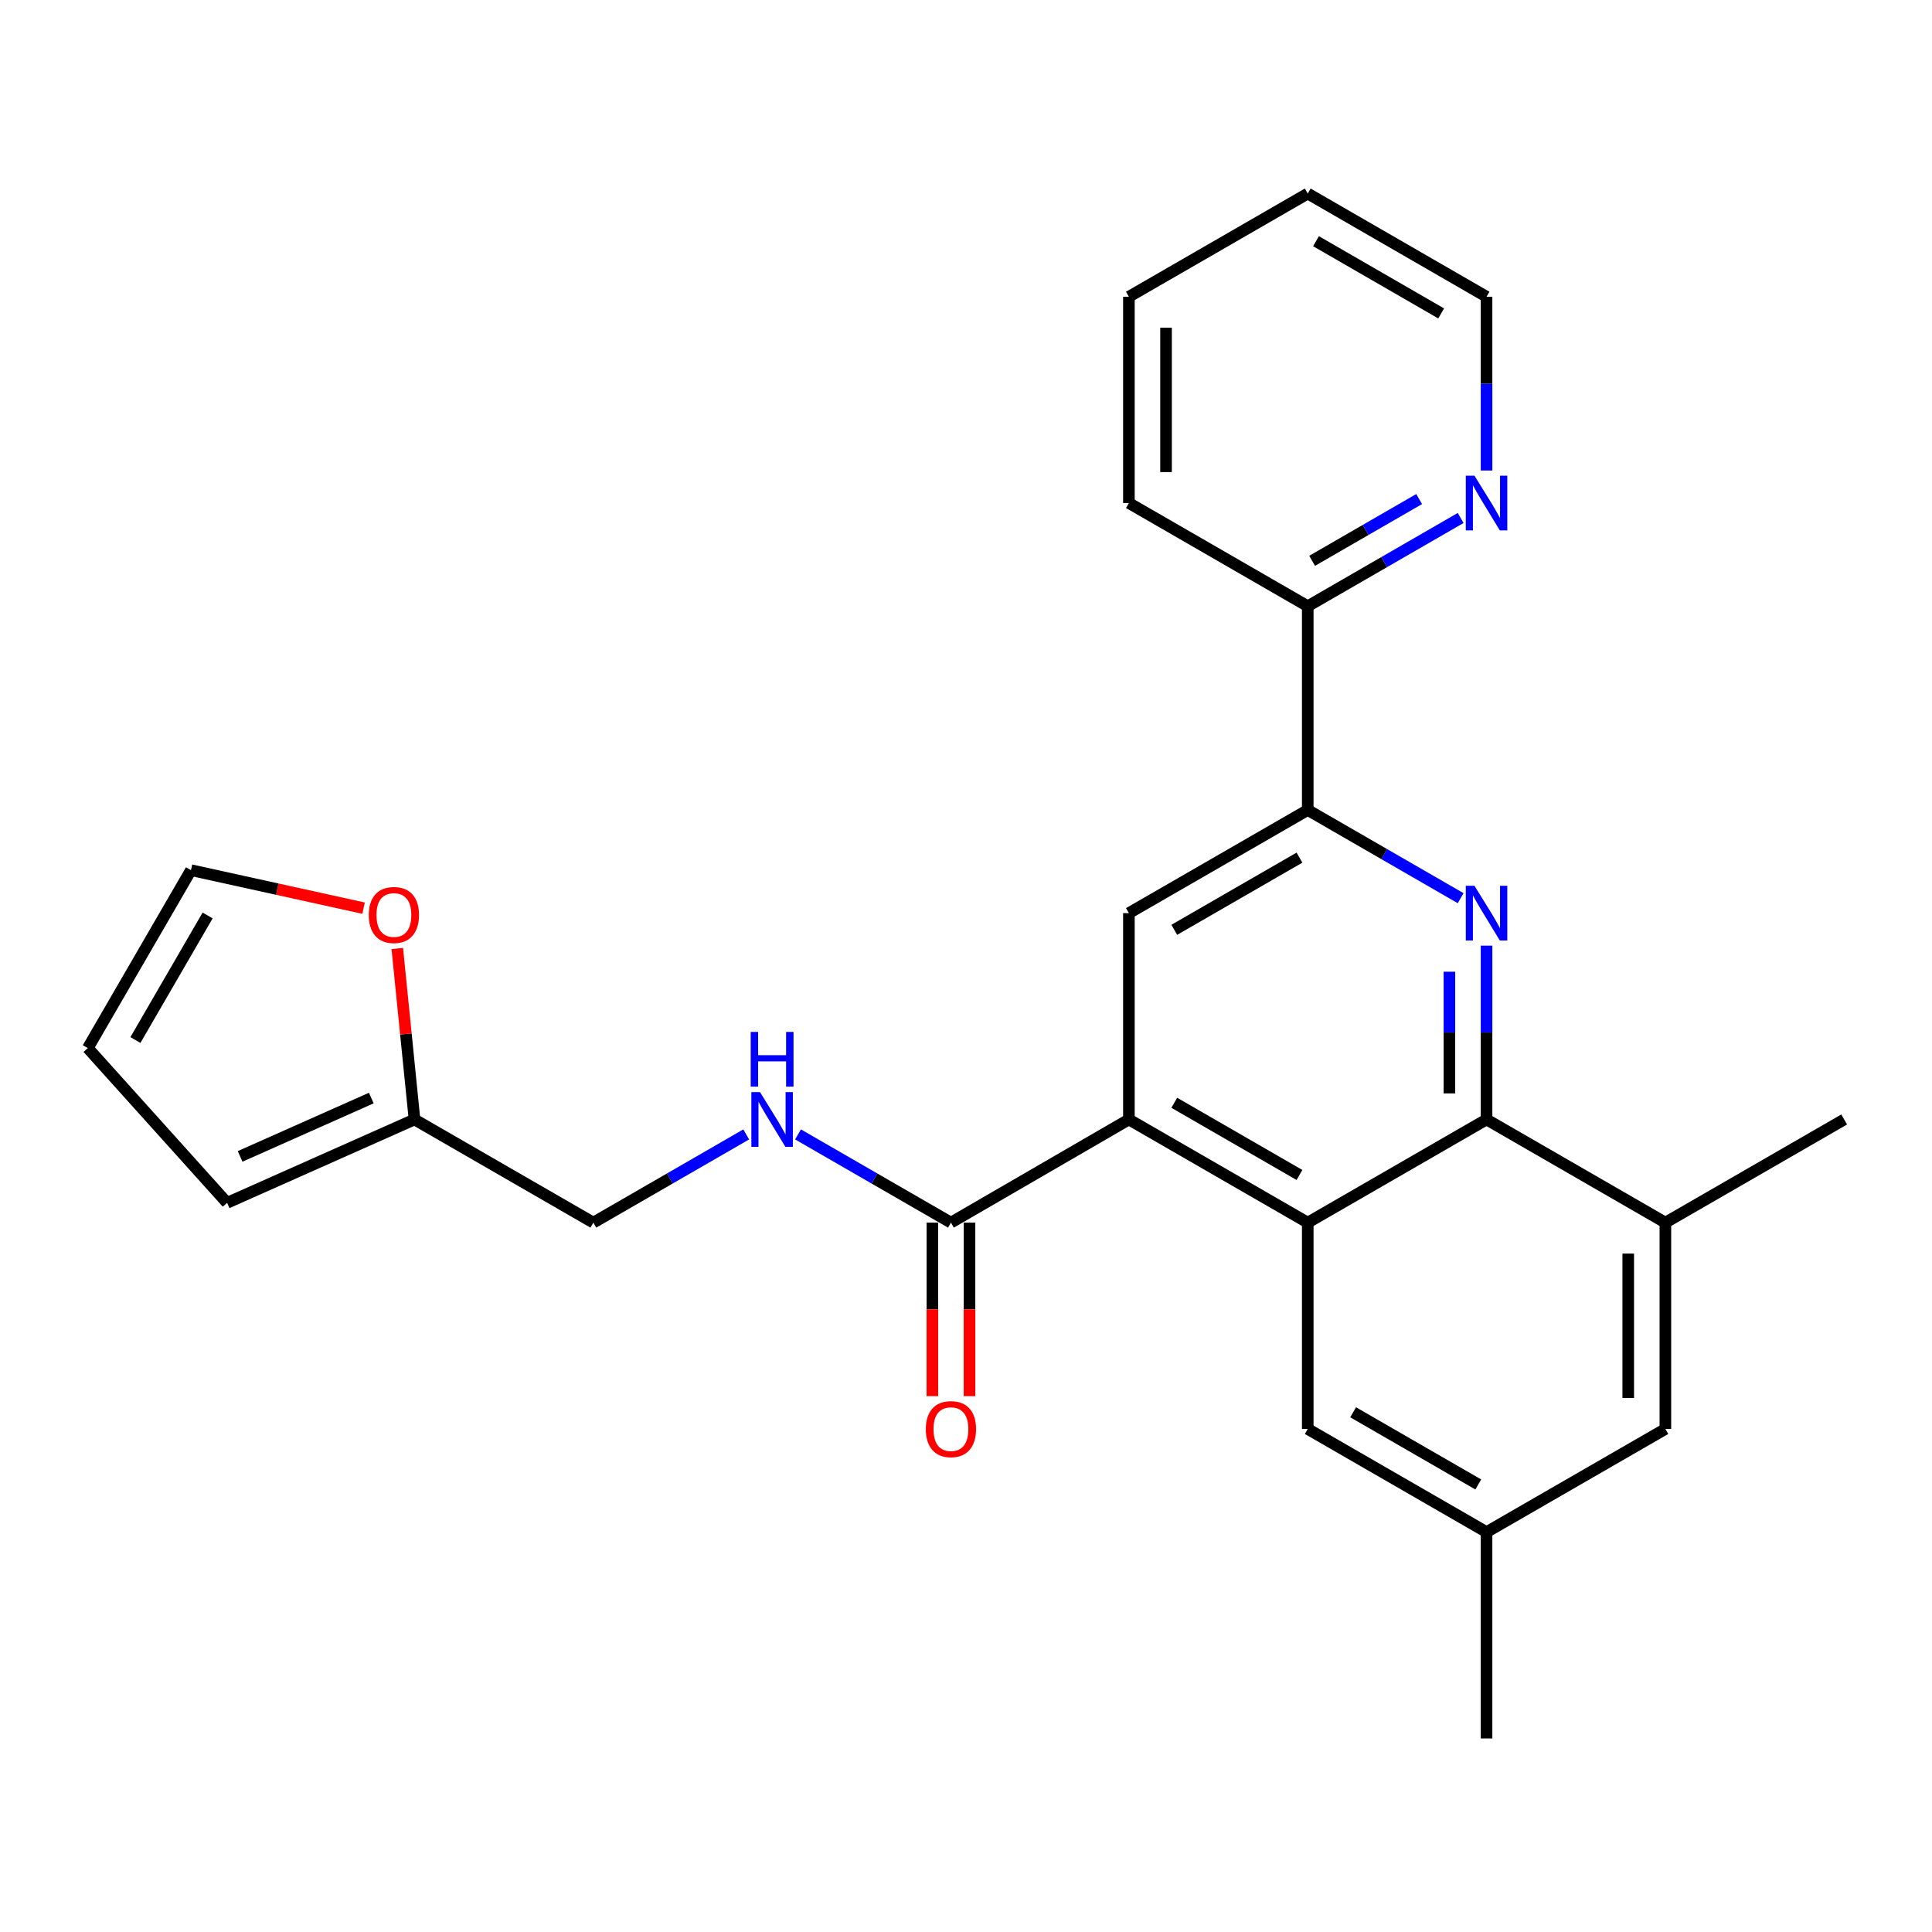 <?xml version='1.0' encoding='iso-8859-1'?>
<svg version='1.1' baseProfile='full'
              xmlns='http://www.w3.org/2000/svg'
                      xmlns:rdkit='http://www.rdkit.org/xml'
                      xmlns:xlink='http://www.w3.org/1999/xlink'
                  xml:space='preserve'
width='1000px' height='1000px' viewBox='0 0 1000 1000'>
<!-- END OF HEADER -->
<rect style='opacity:1.0;fill:#FFFFFF;stroke:none' width='1000' height='1000' x='0' y='0'> </rect>
<path class='bond-1' d='M 769.436,489.462 L 769.436,534.449' style='fill:none;fill-rule:evenodd;stroke:#0000FF;stroke-width:6px;stroke-linecap:butt;stroke-linejoin:miter;stroke-opacity:1' />
<path class='bond-1' d='M 769.436,534.449 L 769.436,579.436' style='fill:none;fill-rule:evenodd;stroke:#000000;stroke-width:6px;stroke-linecap:butt;stroke-linejoin:miter;stroke-opacity:1' />
<path class='bond-1' d='M 750.215,502.958 L 750.215,534.449' style='fill:none;fill-rule:evenodd;stroke:#0000FF;stroke-width:6px;stroke-linecap:butt;stroke-linejoin:miter;stroke-opacity:1' />
<path class='bond-1' d='M 750.215,534.449 L 750.215,565.94' style='fill:none;fill-rule:evenodd;stroke:#000000;stroke-width:6px;stroke-linecap:butt;stroke-linejoin:miter;stroke-opacity:1' />
<path class='bond-3' d='M 756.025,464.896 L 716.456,442.073' style='fill:none;fill-rule:evenodd;stroke:#0000FF;stroke-width:6px;stroke-linecap:butt;stroke-linejoin:miter;stroke-opacity:1' />
<path class='bond-3' d='M 716.456,442.073 L 676.887,419.25' style='fill:none;fill-rule:evenodd;stroke:#000000;stroke-width:6px;stroke-linecap:butt;stroke-linejoin:miter;stroke-opacity:1' />
<path class='bond-0' d='M 676.887,632.828 L 769.436,579.436' style='fill:none;fill-rule:evenodd;stroke:#000000;stroke-width:6px;stroke-linecap:butt;stroke-linejoin:miter;stroke-opacity:1' />
<path class='bond-9' d='M 676.887,632.828 L 676.887,739.633' style='fill:none;fill-rule:evenodd;stroke:#000000;stroke-width:6px;stroke-linecap:butt;stroke-linejoin:miter;stroke-opacity:1' />
<path class='bond-26' d='M 676.887,632.828 L 584.316,579.436' style='fill:none;fill-rule:evenodd;stroke:#000000;stroke-width:6px;stroke-linecap:butt;stroke-linejoin:miter;stroke-opacity:1' />
<path class='bond-26' d='M 672.605,608.169 L 607.805,570.795' style='fill:none;fill-rule:evenodd;stroke:#000000;stroke-width:6px;stroke-linecap:butt;stroke-linejoin:miter;stroke-opacity:1' />
<path class='bond-6' d='M 769.436,579.436 L 861.996,632.828' style='fill:none;fill-rule:evenodd;stroke:#000000;stroke-width:6px;stroke-linecap:butt;stroke-linejoin:miter;stroke-opacity:1' />
<path class='bond-2' d='M 584.316,579.436 L 584.316,472.631' style='fill:none;fill-rule:evenodd;stroke:#000000;stroke-width:6px;stroke-linecap:butt;stroke-linejoin:miter;stroke-opacity:1' />
<path class='bond-5' d='M 584.316,579.436 L 492.205,632.828' style='fill:none;fill-rule:evenodd;stroke:#000000;stroke-width:6px;stroke-linecap:butt;stroke-linejoin:miter;stroke-opacity:1' />
<path class='bond-4' d='M 676.887,419.25 L 584.316,472.631' style='fill:none;fill-rule:evenodd;stroke:#000000;stroke-width:6px;stroke-linecap:butt;stroke-linejoin:miter;stroke-opacity:1' />
<path class='bond-4' d='M 672.603,443.908 L 607.804,481.275' style='fill:none;fill-rule:evenodd;stroke:#000000;stroke-width:6px;stroke-linecap:butt;stroke-linejoin:miter;stroke-opacity:1' />
<path class='bond-10' d='M 676.887,419.25 L 676.887,313.78' style='fill:none;fill-rule:evenodd;stroke:#000000;stroke-width:6px;stroke-linecap:butt;stroke-linejoin:miter;stroke-opacity:1' />
<path class='bond-7' d='M 492.205,632.828 L 452.631,610' style='fill:none;fill-rule:evenodd;stroke:#000000;stroke-width:6px;stroke-linecap:butt;stroke-linejoin:miter;stroke-opacity:1' />
<path class='bond-7' d='M 452.631,610 L 413.056,587.172' style='fill:none;fill-rule:evenodd;stroke:#0000FF;stroke-width:6px;stroke-linecap:butt;stroke-linejoin:miter;stroke-opacity:1' />
<path class='bond-14' d='M 482.594,632.828 L 482.594,677.735' style='fill:none;fill-rule:evenodd;stroke:#000000;stroke-width:6px;stroke-linecap:butt;stroke-linejoin:miter;stroke-opacity:1' />
<path class='bond-14' d='M 482.594,677.735 L 482.594,722.643' style='fill:none;fill-rule:evenodd;stroke:#FF0000;stroke-width:6px;stroke-linecap:butt;stroke-linejoin:miter;stroke-opacity:1' />
<path class='bond-14' d='M 501.815,632.828 L 501.815,677.735' style='fill:none;fill-rule:evenodd;stroke:#000000;stroke-width:6px;stroke-linecap:butt;stroke-linejoin:miter;stroke-opacity:1' />
<path class='bond-14' d='M 501.815,677.735 L 501.815,722.643' style='fill:none;fill-rule:evenodd;stroke:#FF0000;stroke-width:6px;stroke-linecap:butt;stroke-linejoin:miter;stroke-opacity:1' />
<path class='bond-12' d='M 861.996,632.828 L 861.996,739.633' style='fill:none;fill-rule:evenodd;stroke:#000000;stroke-width:6px;stroke-linecap:butt;stroke-linejoin:miter;stroke-opacity:1' />
<path class='bond-12' d='M 842.775,648.849 L 842.775,723.612' style='fill:none;fill-rule:evenodd;stroke:#000000;stroke-width:6px;stroke-linecap:butt;stroke-linejoin:miter;stroke-opacity:1' />
<path class='bond-20' d='M 861.996,632.828 L 954.545,579.436' style='fill:none;fill-rule:evenodd;stroke:#000000;stroke-width:6px;stroke-linecap:butt;stroke-linejoin:miter;stroke-opacity:1' />
<path class='bond-19' d='M 386.234,587.174 L 346.67,610.001' style='fill:none;fill-rule:evenodd;stroke:#0000FF;stroke-width:6px;stroke-linecap:butt;stroke-linejoin:miter;stroke-opacity:1' />
<path class='bond-19' d='M 346.67,610.001 L 307.106,632.828' style='fill:none;fill-rule:evenodd;stroke:#000000;stroke-width:6px;stroke-linecap:butt;stroke-linejoin:miter;stroke-opacity:1' />
<path class='bond-8' d='M 214.546,579.436 L 307.106,632.828' style='fill:none;fill-rule:evenodd;stroke:#000000;stroke-width:6px;stroke-linecap:butt;stroke-linejoin:miter;stroke-opacity:1' />
<path class='bond-11' d='M 214.546,579.436 L 210.09,535.188' style='fill:none;fill-rule:evenodd;stroke:#000000;stroke-width:6px;stroke-linecap:butt;stroke-linejoin:miter;stroke-opacity:1' />
<path class='bond-11' d='M 210.09,535.188 L 205.633,490.939' style='fill:none;fill-rule:evenodd;stroke:#FF0000;stroke-width:6px;stroke-linecap:butt;stroke-linejoin:miter;stroke-opacity:1' />
<path class='bond-15' d='M 214.546,579.436 L 117.544,622.587' style='fill:none;fill-rule:evenodd;stroke:#000000;stroke-width:6px;stroke-linecap:butt;stroke-linejoin:miter;stroke-opacity:1' />
<path class='bond-15' d='M 192.184,568.347 L 124.282,598.553' style='fill:none;fill-rule:evenodd;stroke:#000000;stroke-width:6px;stroke-linecap:butt;stroke-linejoin:miter;stroke-opacity:1' />
<path class='bond-27' d='M 676.887,739.633 L 769.436,793.014' style='fill:none;fill-rule:evenodd;stroke:#000000;stroke-width:6px;stroke-linecap:butt;stroke-linejoin:miter;stroke-opacity:1' />
<path class='bond-27' d='M 700.373,730.99 L 765.157,768.357' style='fill:none;fill-rule:evenodd;stroke:#000000;stroke-width:6px;stroke-linecap:butt;stroke-linejoin:miter;stroke-opacity:1' />
<path class='bond-13' d='M 676.887,313.78 L 716.456,290.944' style='fill:none;fill-rule:evenodd;stroke:#000000;stroke-width:6px;stroke-linecap:butt;stroke-linejoin:miter;stroke-opacity:1' />
<path class='bond-13' d='M 716.456,290.944 L 756.025,268.107' style='fill:none;fill-rule:evenodd;stroke:#0000FF;stroke-width:6px;stroke-linecap:butt;stroke-linejoin:miter;stroke-opacity:1' />
<path class='bond-13' d='M 679.15,290.282 L 706.848,274.296' style='fill:none;fill-rule:evenodd;stroke:#000000;stroke-width:6px;stroke-linecap:butt;stroke-linejoin:miter;stroke-opacity:1' />
<path class='bond-13' d='M 706.848,274.296 L 734.546,258.311' style='fill:none;fill-rule:evenodd;stroke:#0000FF;stroke-width:6px;stroke-linecap:butt;stroke-linejoin:miter;stroke-opacity:1' />
<path class='bond-22' d='M 676.887,313.78 L 584.316,260.367' style='fill:none;fill-rule:evenodd;stroke:#000000;stroke-width:6px;stroke-linecap:butt;stroke-linejoin:miter;stroke-opacity:1' />
<path class='bond-17' d='M 188.19,470.063 L 143.518,460.226' style='fill:none;fill-rule:evenodd;stroke:#FF0000;stroke-width:6px;stroke-linecap:butt;stroke-linejoin:miter;stroke-opacity:1' />
<path class='bond-17' d='M 143.518,460.226 L 98.846,450.388' style='fill:none;fill-rule:evenodd;stroke:#000000;stroke-width:6px;stroke-linecap:butt;stroke-linejoin:miter;stroke-opacity:1' />
<path class='bond-16' d='M 861.996,739.633 L 769.436,793.014' style='fill:none;fill-rule:evenodd;stroke:#000000;stroke-width:6px;stroke-linecap:butt;stroke-linejoin:miter;stroke-opacity:1' />
<path class='bond-21' d='M 769.436,243.538 L 769.436,198.566' style='fill:none;fill-rule:evenodd;stroke:#0000FF;stroke-width:6px;stroke-linecap:butt;stroke-linejoin:miter;stroke-opacity:1' />
<path class='bond-21' d='M 769.436,198.566 L 769.436,153.594' style='fill:none;fill-rule:evenodd;stroke:#000000;stroke-width:6px;stroke-linecap:butt;stroke-linejoin:miter;stroke-opacity:1' />
<path class='bond-18' d='M 117.544,622.587 L 45.455,542.489' style='fill:none;fill-rule:evenodd;stroke:#000000;stroke-width:6px;stroke-linecap:butt;stroke-linejoin:miter;stroke-opacity:1' />
<path class='bond-23' d='M 769.436,793.014 L 769.436,899.819' style='fill:none;fill-rule:evenodd;stroke:#000000;stroke-width:6px;stroke-linecap:butt;stroke-linejoin:miter;stroke-opacity:1' />
<path class='bond-29' d='M 98.846,450.388 L 45.455,542.489' style='fill:none;fill-rule:evenodd;stroke:#000000;stroke-width:6px;stroke-linecap:butt;stroke-linejoin:miter;stroke-opacity:1' />
<path class='bond-29' d='M 107.466,473.843 L 70.092,538.314' style='fill:none;fill-rule:evenodd;stroke:#000000;stroke-width:6px;stroke-linecap:butt;stroke-linejoin:miter;stroke-opacity:1' />
<path class='bond-28' d='M 769.436,153.594 L 676.887,100.181' style='fill:none;fill-rule:evenodd;stroke:#000000;stroke-width:6px;stroke-linecap:butt;stroke-linejoin:miter;stroke-opacity:1' />
<path class='bond-28' d='M 745.946,162.23 L 681.162,124.841' style='fill:none;fill-rule:evenodd;stroke:#000000;stroke-width:6px;stroke-linecap:butt;stroke-linejoin:miter;stroke-opacity:1' />
<path class='bond-25' d='M 584.316,260.367 L 584.316,153.594' style='fill:none;fill-rule:evenodd;stroke:#000000;stroke-width:6px;stroke-linecap:butt;stroke-linejoin:miter;stroke-opacity:1' />
<path class='bond-25' d='M 603.537,244.351 L 603.537,169.61' style='fill:none;fill-rule:evenodd;stroke:#000000;stroke-width:6px;stroke-linecap:butt;stroke-linejoin:miter;stroke-opacity:1' />
<path class='bond-24' d='M 676.887,100.181 L 584.316,153.594' style='fill:none;fill-rule:evenodd;stroke:#000000;stroke-width:6px;stroke-linecap:butt;stroke-linejoin:miter;stroke-opacity:1' />
<path  class='atom-0' d='M 763.176 458.471
L 772.456 473.471
Q 773.376 474.951, 774.856 477.631
Q 776.336 480.311, 776.416 480.471
L 776.416 458.471
L 780.176 458.471
L 780.176 486.791
L 776.296 486.791
L 766.336 470.391
Q 765.176 468.471, 763.936 466.271
Q 762.736 464.071, 762.376 463.391
L 762.376 486.791
L 758.696 486.791
L 758.696 458.471
L 763.176 458.471
' fill='#0000FF'/>
<path  class='atom-8' d='M 393.385 565.276
L 402.665 580.276
Q 403.585 581.756, 405.065 584.436
Q 406.545 587.116, 406.625 587.276
L 406.625 565.276
L 410.385 565.276
L 410.385 593.596
L 406.505 593.596
L 396.545 577.196
Q 395.385 575.276, 394.145 573.076
Q 392.945 570.876, 392.585 570.196
L 392.585 593.596
L 388.905 593.596
L 388.905 565.276
L 393.385 565.276
' fill='#0000FF'/>
<path  class='atom-8' d='M 388.565 534.124
L 392.405 534.124
L 392.405 546.164
L 406.885 546.164
L 406.885 534.124
L 410.725 534.124
L 410.725 562.444
L 406.885 562.444
L 406.885 549.364
L 392.405 549.364
L 392.405 562.444
L 388.565 562.444
L 388.565 534.124
' fill='#0000FF'/>
<path  class='atom-12' d='M 190.879 473.598
Q 190.879 466.798, 194.239 462.998
Q 197.599 459.198, 203.879 459.198
Q 210.159 459.198, 213.519 462.998
Q 216.879 466.798, 216.879 473.598
Q 216.879 480.478, 213.479 484.398
Q 210.079 488.278, 203.879 488.278
Q 197.639 488.278, 194.239 484.398
Q 190.879 480.518, 190.879 473.598
M 203.879 485.078
Q 208.199 485.078, 210.519 482.198
Q 212.879 479.278, 212.879 473.598
Q 212.879 468.038, 210.519 465.238
Q 208.199 462.398, 203.879 462.398
Q 199.559 462.398, 197.199 465.198
Q 194.879 467.998, 194.879 473.598
Q 194.879 479.318, 197.199 482.198
Q 199.559 485.078, 203.879 485.078
' fill='#FF0000'/>
<path  class='atom-14' d='M 763.176 246.207
L 772.456 261.207
Q 773.376 262.687, 774.856 265.367
Q 776.336 268.047, 776.416 268.207
L 776.416 246.207
L 780.176 246.207
L 780.176 274.527
L 776.296 274.527
L 766.336 258.127
Q 765.176 256.207, 763.936 254.007
Q 762.736 251.807, 762.376 251.127
L 762.376 274.527
L 758.696 274.527
L 758.696 246.207
L 763.176 246.207
' fill='#0000FF'/>
<path  class='atom-15' d='M 479.205 739.713
Q 479.205 732.913, 482.565 729.113
Q 485.925 725.313, 492.205 725.313
Q 498.485 725.313, 501.845 729.113
Q 505.205 732.913, 505.205 739.713
Q 505.205 746.593, 501.805 750.513
Q 498.405 754.393, 492.205 754.393
Q 485.965 754.393, 482.565 750.513
Q 479.205 746.633, 479.205 739.713
M 492.205 751.193
Q 496.525 751.193, 498.845 748.313
Q 501.205 745.393, 501.205 739.713
Q 501.205 734.153, 498.845 731.353
Q 496.525 728.513, 492.205 728.513
Q 487.885 728.513, 485.525 731.313
Q 483.205 734.113, 483.205 739.713
Q 483.205 745.433, 485.525 748.313
Q 487.885 751.193, 492.205 751.193
' fill='#FF0000'/>
</svg>
